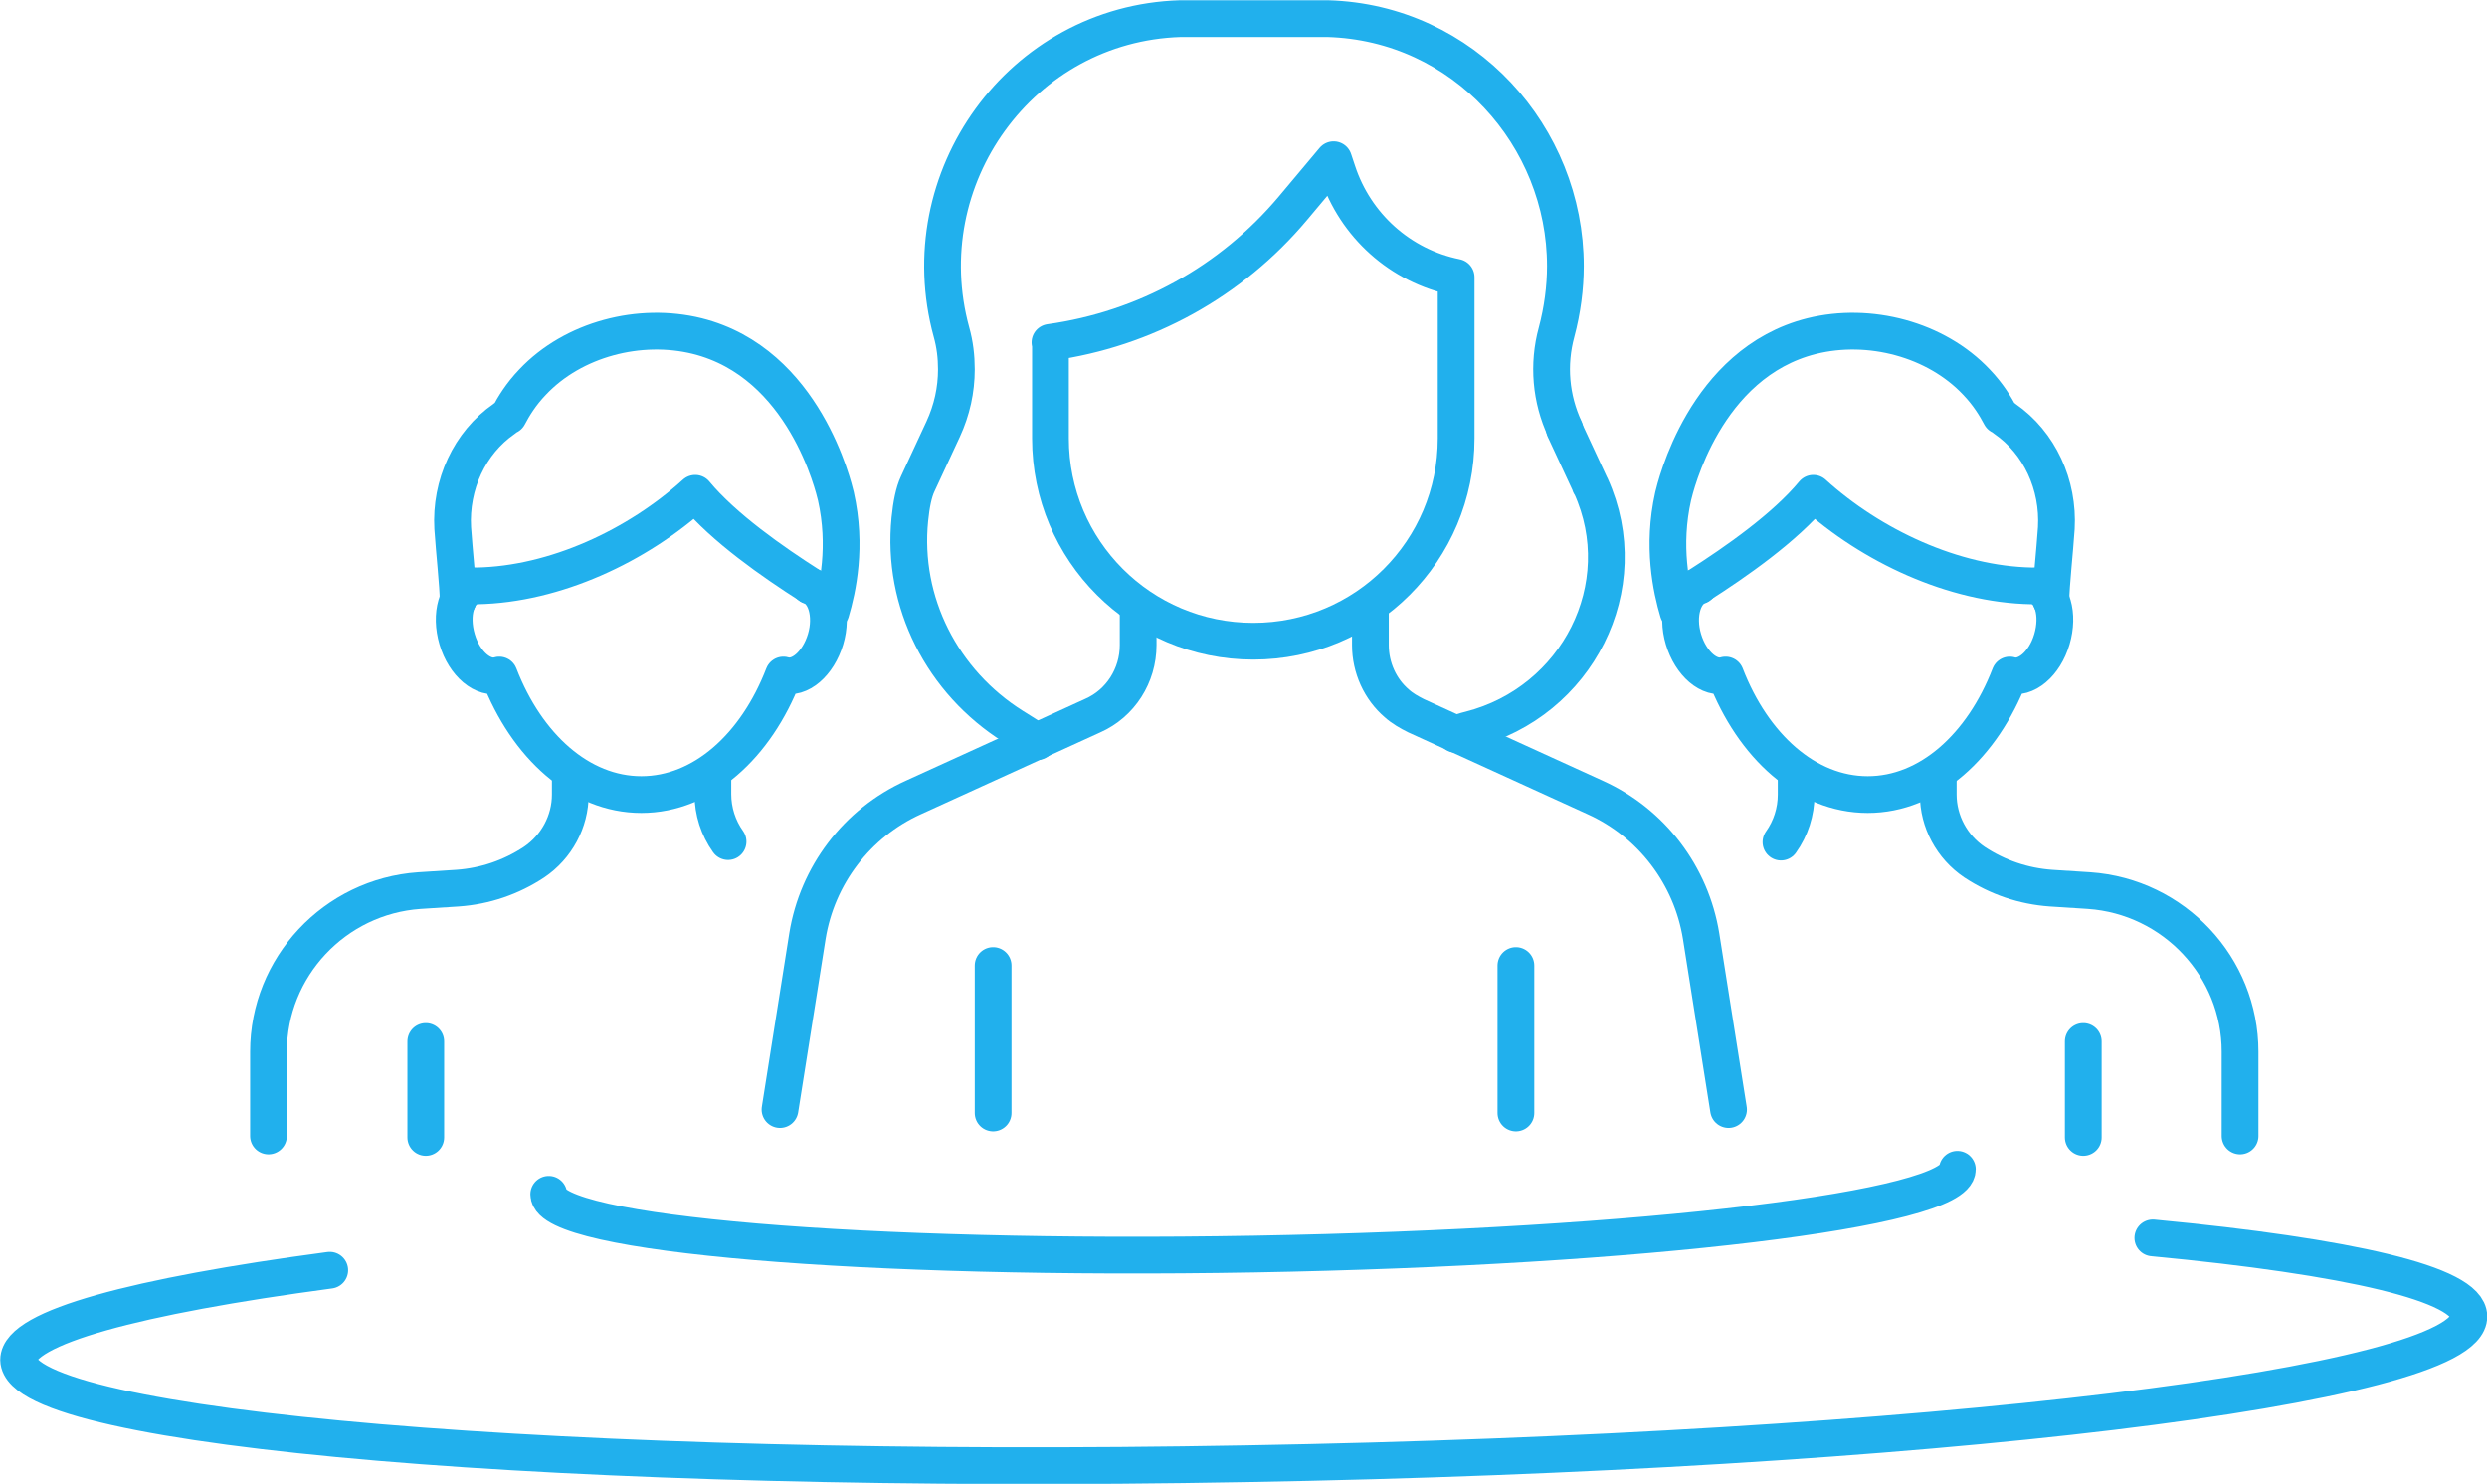 <?xml version="1.0" encoding="UTF-8"?>
<svg id="_Ńëîé_1" data-name=" Ńëîé 1" xmlns="http://www.w3.org/2000/svg" viewBox="0 0 50.76 30.29">
  <defs>
    <style>
      .cls-1 {
        fill: none;
        stroke: #21b0ed;
        stroke-linecap: round;
        stroke-linejoin: round;
        stroke-width: .75px;
      }
    </style>
  </defs>
  <path class="cls-1" d="m39.95,23.87c0,.81-6.41,1.59-14.35,1.73s-14.39-.4-14.4-1.22"/>
  <path class="cls-1" d="m43.94,25.27c4,.38,6.44.94,6.45,1.6.03,1.42-11.15,2.77-24.96,3.01-13.81.25-25.02-.7-25.05-2.12,0-.66,2.39-1.3,6.35-1.83"/>
  <g>
    <g>
      <g>
        <path class="cls-1" d="m31.93,8.76l.52,1.12s0,.03.02.04c.93,2.05-.28,4.41-2.46,4.97-.12.03-.22.06-.3.1"/>
        <path class="cls-1" d="m21.17,15.14c-.17-.11-.33-.21-.49-.31-1.45-.91-2.28-2.54-2.11-4.23.03-.3.08-.55.16-.72l.52-1.12c.18-.39.27-.8.27-1.22,0-.26-.03-.51-.1-.76-.86-3.14,1.42-6.3,4.67-6.4h3.01c2.78.08,4.85,2.41,4.85,5.05,0,.44-.06.9-.18,1.35-.18.66-.12,1.36.17,1.98"/>
        <path class="cls-1" d="m21.44,6.99v1.96c0,2.29,1.85,4.14,4.14,4.14h0c2.29,0,4.14-1.85,4.14-4.14v-3.29h0c-1.14-.23-2.06-1.06-2.42-2.16l-.08-.24-.83.99c-1.26,1.5-3.02,2.47-4.96,2.74h.01Z"/>
        <path class="cls-1" d="m23.23,12.47v.7c0,.62-.36,1.19-.93,1.44l-3.66,1.67c-1.15.52-1.96,1.59-2.16,2.83l-.56,3.54"/>
        <path class="cls-1" d="m27.97,12.47v.7c0,.46.2.9.54,1.19.11.1.25.18.39.25l3.66,1.67c1.15.52,1.96,1.59,2.16,2.83l.56,3.54"/>
      </g>
      <g>
        <path class="cls-1" d="m41.56,11.96c.33.1.47.58.32,1.09s-.54.83-.86.73h0c-.56,1.45-1.65,2.44-2.9,2.44s-2.34-.99-2.9-2.44c-.33.1-.71-.23-.86-.73s0-.99.32-1.09"/>
        <path class="cls-1" d="m34.25,12.49c-.14-.47-.33-1.34-.1-2.36.04-.16.63-2.72,2.83-3.27,1.17-.29,2.53.06,3.36.94.24.25.39.5.49.69.02,0,.05.03.09.06.71.49,1.1,1.35,1.05,2.23-.03.46-.11,1.18-.11,1.47"/>
        <path class="cls-1" d="m36.66,15.86v.36c0,.35-.11.69-.31.97"/>
        <path class="cls-1" d="m39.56,15.86v.36c0,.55.28,1.07.74,1.38h0c.47.31,1,.49,1.56.53l.78.05c1.73.12,3.08,1.56,3.08,3.29v1.72"/>
        <path class="cls-1" d="m34.66,11.96c.77-.49,1.77-1.19,2.35-1.89,1.18,1.07,2.86,1.86,4.46,1.89"/>
        <line class="cls-1" x1="42.52" y1="21.26" x2="42.52" y2="23.22"/>
      </g>
      <g>
        <path class="cls-1" d="m9.65,11.96c-.33.1-.47.58-.32,1.09s.54.83.86.73h0c.56,1.45,1.65,2.44,2.9,2.44s2.34-.99,2.9-2.44c.33.1.71-.23.86-.73s0-.99-.32-1.09"/>
        <path class="cls-1" d="m16.96,12.49c.14-.47.33-1.34.1-2.36-.04-.16-.63-2.72-2.83-3.27-1.17-.29-2.53.06-3.36.94-.24.25-.39.5-.49.69-.02,0-.05.03-.09.06-.71.49-1.1,1.35-1.05,2.23.03.46.11,1.18.11,1.47"/>
        <path class="cls-1" d="m14.86,17.18c-.2-.28-.31-.62-.31-.97v-.36"/>
        <path class="cls-1" d="m11.64,15.86v.36c0,.55-.28,1.07-.74,1.38h0c-.47.31-1,.49-1.56.53l-.78.05c-1.73.12-3.08,1.56-3.08,3.29v1.72"/>
        <path class="cls-1" d="m16.54,11.96c-.77-.49-1.77-1.19-2.35-1.89-1.18,1.07-2.86,1.86-4.46,1.89"/>
        <line class="cls-1" x1="8.69" y1="21.26" x2="8.69" y2="23.22"/>
      </g>
    </g>
    <g>
      <line class="cls-1" x1="20.27" y1="22.72" x2="20.27" y2="19.71"/>
      <line class="cls-1" x1="30.94" y1="22.72" x2="30.94" y2="19.71"/>
    </g>
  </g>
</svg>